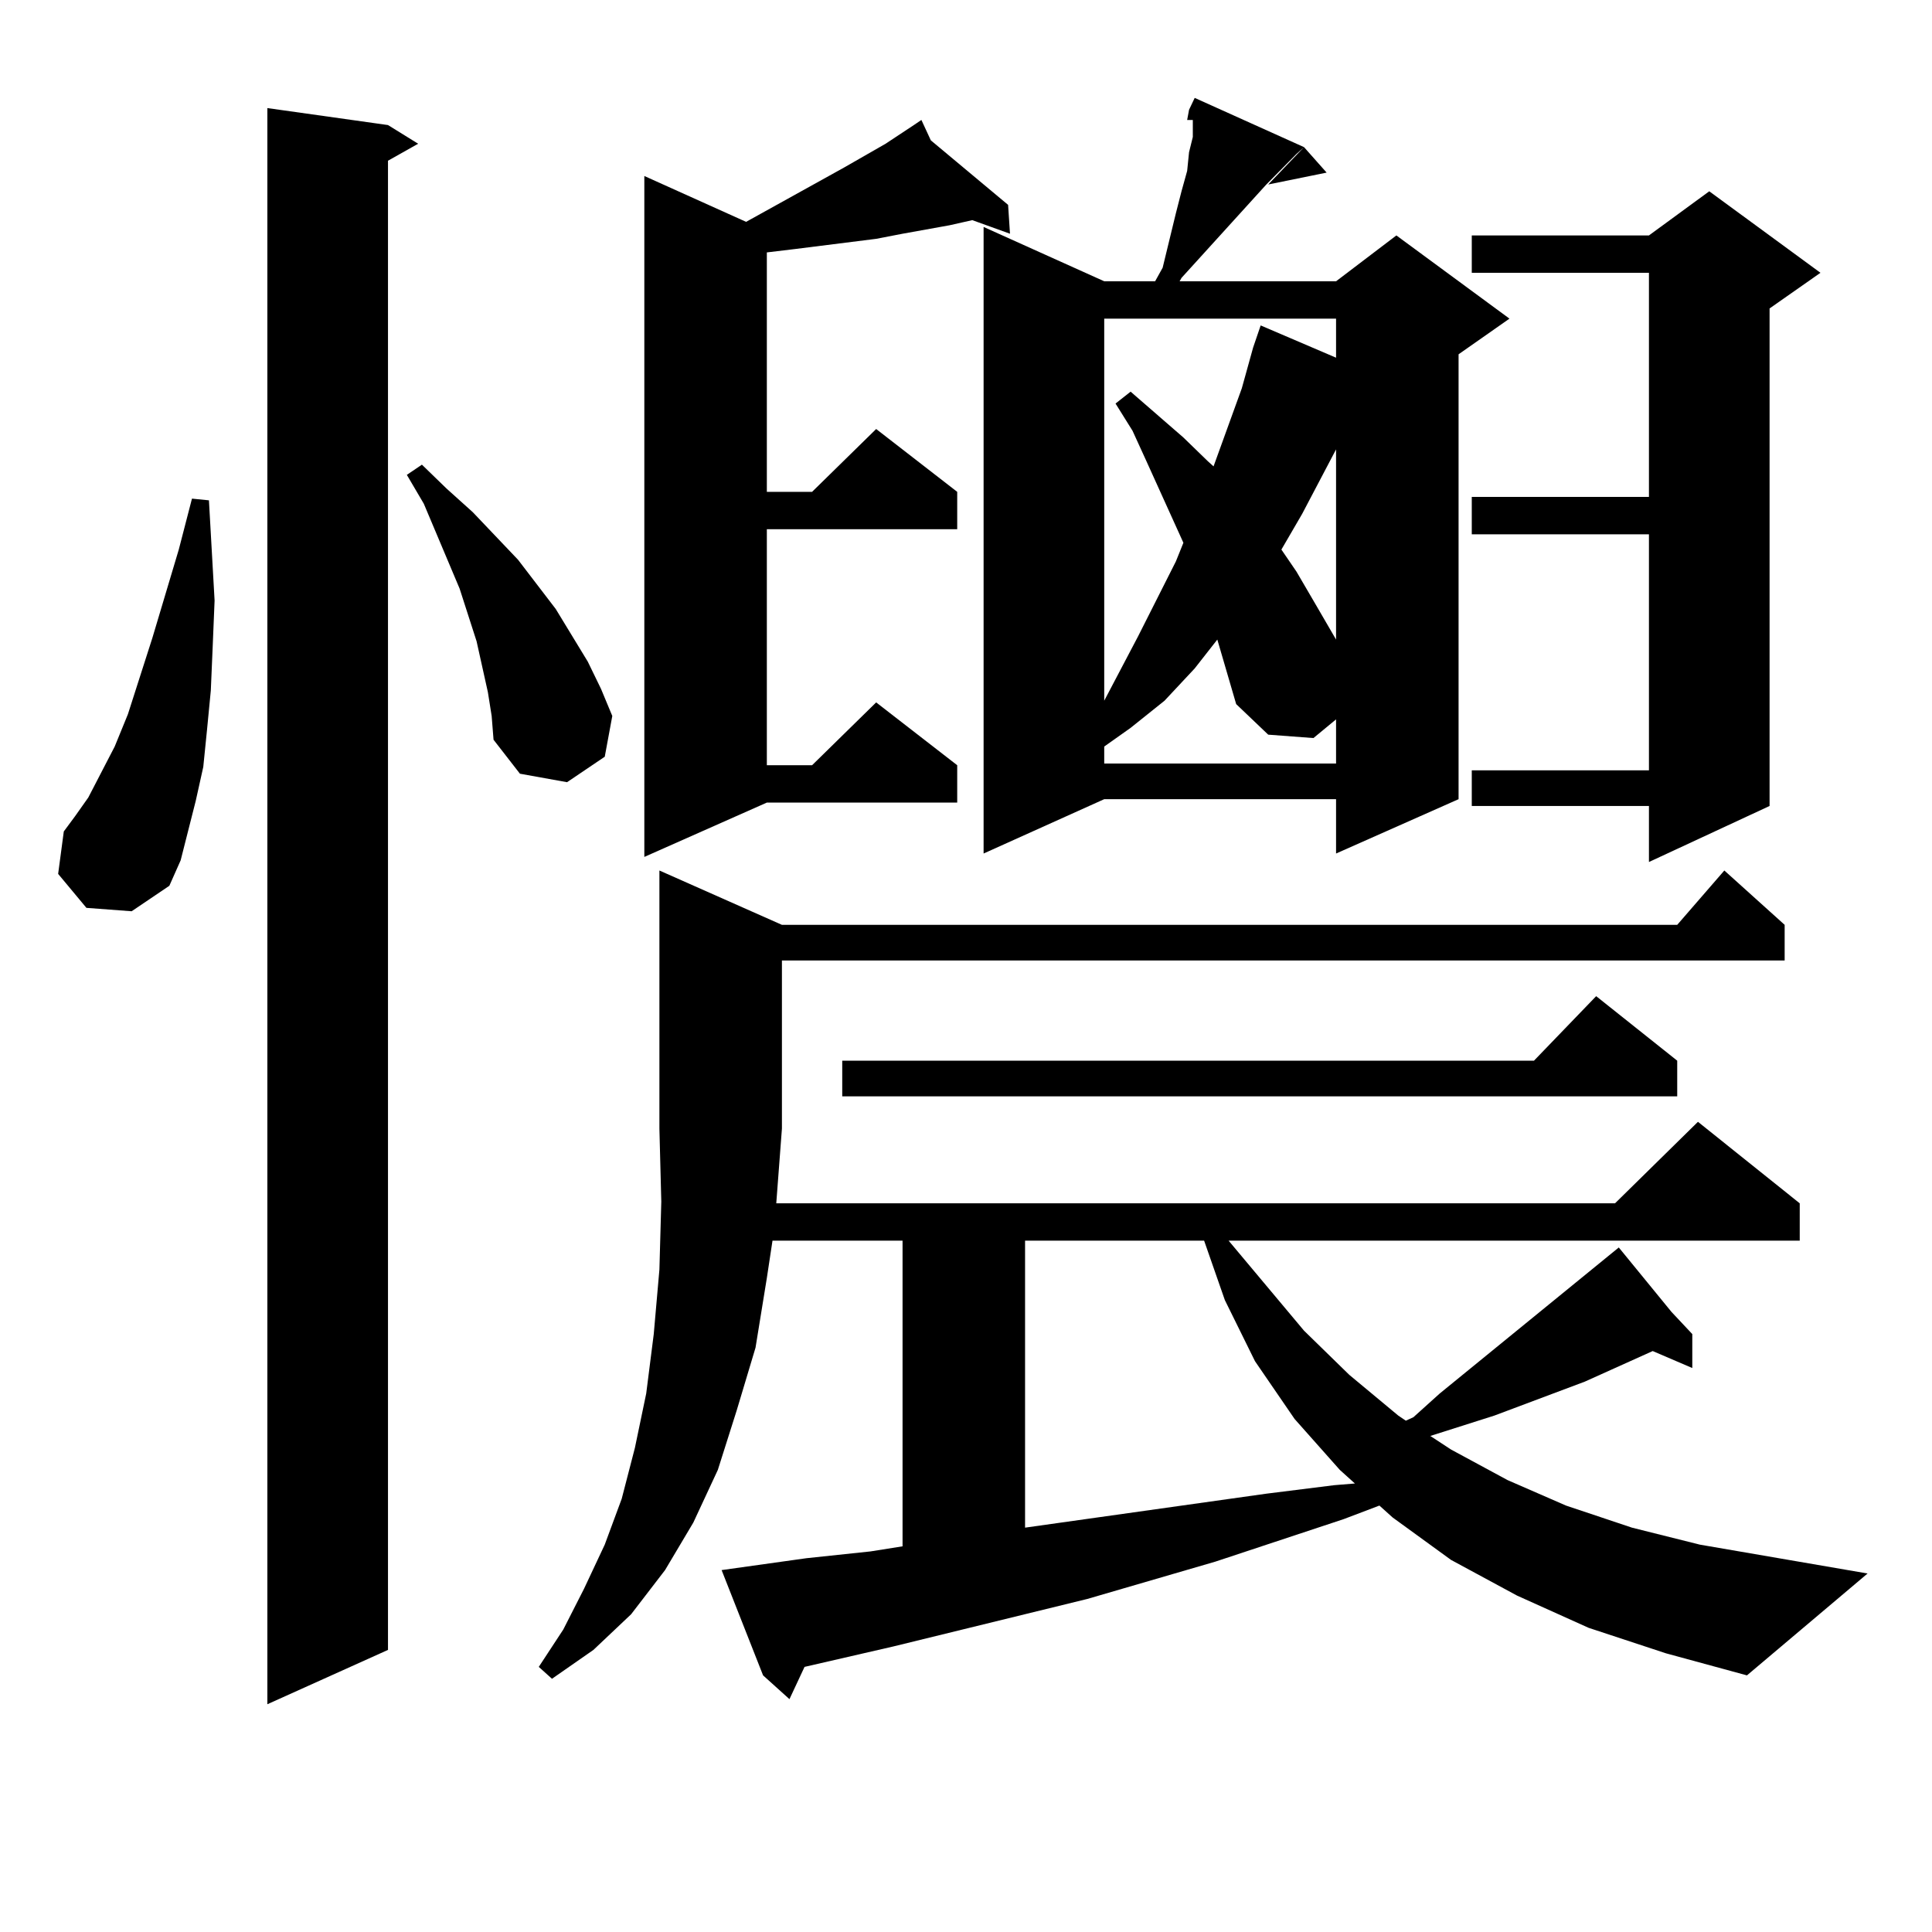 <?xml version="1.0" encoding="utf-8"?>
<!-- Generator: Adobe Illustrator 16.0.0, SVG Export Plug-In . SVG Version: 6.00 Build 0)  -->
<!DOCTYPE svg PUBLIC "-//W3C//DTD SVG 1.1//EN" "http://www.w3.org/Graphics/SVG/1.1/DTD/svg11.dtd">
<svg version="1.1" id="图层_1" xmlns="http://www.w3.org/2000/svg" xmlns:xlink="http://www.w3.org/1999/xlink" x="0px" y="0px"
	 width="1000px" height="1000px" viewBox="0 0 1000 1000" enable-background="new 0 0 1000 1000" xml:space="preserve">
<path d="M44.73,469.906l-14.634-17.578l2.927-21.973l5.854-7.91l6.829-9.668l13.658-26.367l6.829-16.699l12.683-39.551
	l13.658-45.703l6.829-26.367l8.78,0.879l2.927,51.855l-0.976,23.73l-0.976,22.852l-1.951,20.215l-1.951,19.336l-3.902,17.578
	l-7.805,30.762l-5.854,13.184l-19.512,13.184L44.73,469.906z M200.824,64.73l15.609,9.668l-15.609,8.789v770.801l-62.438,28.125
	V55.941L200.824,64.73z M252.53,358.285l-2.927-13.184l-2.927-13.184l-8.78-27.246l-18.536-43.945l-8.78-14.941l7.805-5.273
	l12.683,12.305l13.658,12.305l23.414,24.609l19.512,25.488l16.585,27.246l6.829,14.063l5.854,14.063l-3.902,21.094l-19.512,13.184
	l-24.39-4.395l-13.658-17.578l-0.976-12.305L252.53,358.285z M822.272,842.562L785.2,825.863l-34.146-18.457l-30.243-21.973
	l-6.829-6.152l-18.536,7.031l-66.34,21.973l-66.34,19.336L462.281,852.23l-45.853,10.547l-7.805,16.699l-13.658-12.305
	l-21.463-54.492l43.901-6.152l33.17-3.516l16.585-2.637V642.172h-67.315l-2.927,19.336l-5.854,36.035l-9.756,32.52l-9.756,30.762
	l-12.683,27.246l-14.634,24.609l-17.561,22.852l-19.512,18.457L285.7,868.929l-6.829-6.152l12.683-19.336l10.731-21.094
	l10.731-22.852l8.78-23.73l6.829-26.367l5.854-28.125l3.902-30.762l2.927-33.398l0.976-35.156l-0.976-37.793V450.57l63.413,28.125
	h463.403l24.39-28.125l31.219,28.125v18.457H404.722v87.012l-2.927,38.672h434.136l42.926-42.188l52.682,42.188v19.336H635.936
	l39.023,46.582l23.414,22.852l25.365,21.094l3.902,2.637l3.902-1.758l13.658-12.305l92.681-75.586l27.316,33.398l10.731,11.426
	v17.578l-20.487-8.789l-35.121,15.82l-46.828,17.578l-33.17,10.547l10.731,7.031l29.268,15.82l30.243,13.184l34.146,11.426
	l35.121,8.789l86.827,14.941l-62.438,52.734l-41.95-11.426L822.272,842.562z M481.793,72.64l39.999,33.398l0.976,14.941
	l-19.512-7.031l-11.707,2.637l-24.39,4.395l-13.658,2.637l-41.95,5.273l-14.634,1.758v123.926h23.414l33.17-32.52l41.95,32.52
	v19.336h-98.534v122.168h23.414l33.17-32.52l41.95,32.52v19.336h-98.534l-63.413,28.125V91.097l52.682,23.73l50.73-28.125
	l10.731-6.152l10.731-6.152l14.634-9.668l-0.976-0.879l0.976,0.879l3.902-2.637L481.793,72.64z M868.125,549.008v18.457H435.94
	v-18.457h358.04l32.194-33.398L868.125,549.008z M674.959,76.156l-3.902,3.516l-15.609,15.82l-43.901,48.34l-0.976,1.758h80.974
	l31.219-23.73l58.535,43.066l-26.341,18.457v230.273l-63.413,28.125v-28.125H571.547l-62.438,28.125V117.465l62.438,28.125h26.341
	l3.902-7.031l6.829-28.125l2.927-11.426l2.927-10.547l0.976-9.668l1.951-7.91v-8.789h-2.927l0.976-5.273l2.927-6.152L674.959,76.156
	z M530.572,642.172v148.535l124.875-17.578l35.121-4.395l10.731-0.879l-7.805-7.031l-23.414-26.367l-20.487-29.883l-15.609-31.641
	l-10.731-30.762H530.572z M571.547,164.926v197.754l17.561-33.398l19.512-38.672l3.902-9.668l-19.512-43.066l-6.829-14.941
	l-8.78-14.063l7.805-6.152l27.316,23.73l12.683,12.305l2.927,2.637l14.634-40.43l5.854-21.094l3.902-11.426l39.023,16.699v-20.215
	H571.547z M630.082,331.039l-11.707,14.941l-15.609,16.699l-17.561,14.063l-13.658,9.668v8.789h119.997v-22.852l-11.707,9.668
	l-23.414-1.758l-16.585-15.82L630.082,331.039z M686.666,89.34l-30.243,6.152l18.536-19.336L686.666,89.34z M691.544,232.601
	L673.983,266l-10.731,18.457l7.805,11.426l9.756,16.699l10.731,18.457V232.601z M942.27,141.195l-26.341,18.457v257.52
	l-62.438,29.004v-29.004h-91.705v-18.457h91.705V276.547h-91.705v-19.336h91.705V141.195h-91.705v-19.336h91.705l31.219-22.852
	L942.27,141.195z"/>
</svg>
